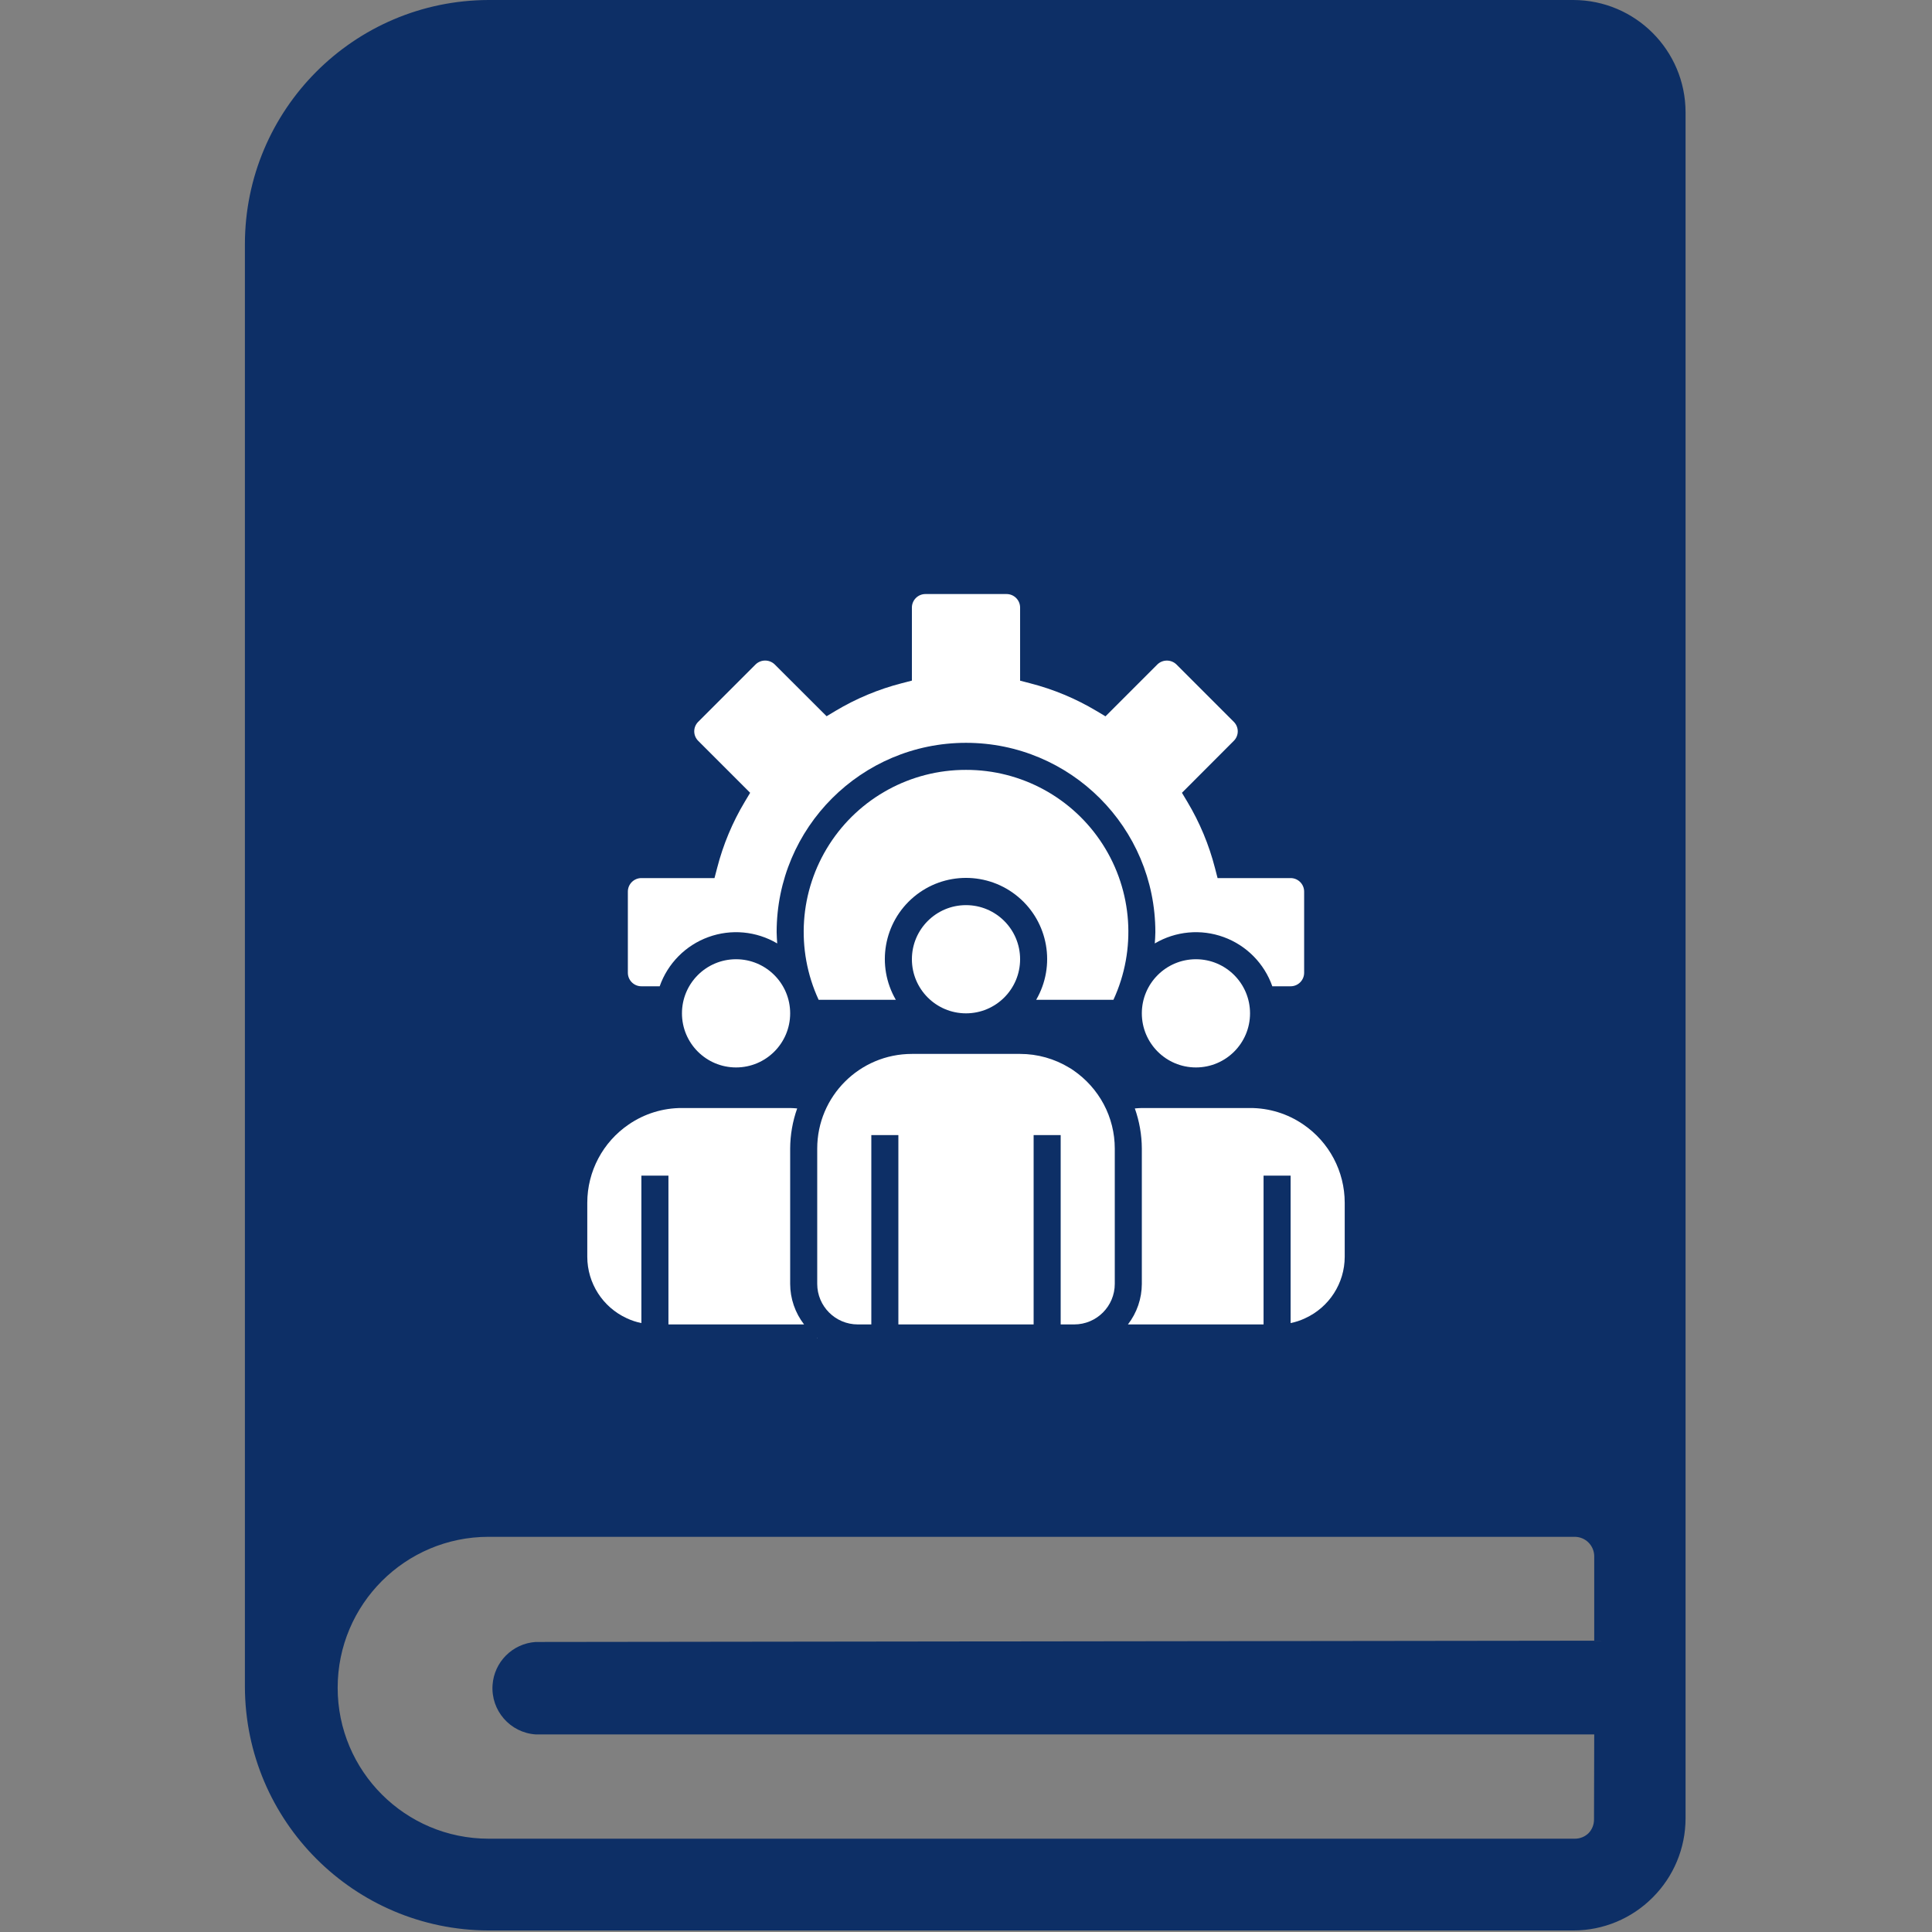 <svg xmlns="http://www.w3.org/2000/svg" fill="none" viewBox="0 0 352 352" height="352" width="352">
<rect x="0" y="0" width="352" height="352" fill="#808080" stroke="none"/>
<g clip-path="url(#clip0_2002_105)">
<path fill="#0D2F66" d="M286.66 0H256.38V102.48C256.38 109.68 284.64 93.54 279 84.5L252 48L203.46 104.2C197.78 113.2 278.84 20.44 256.38 102.48V0H89.02C64.479 0.066 44.62 19.979 44.62 44.52V307.32C44.686 331.814 64.526 351.654 89.02 351.72H286.7C292.106 351.711 297.287 349.553 301.1 345.72C304.933 341.907 307.091 336.726 307.1 331.32V20.44C307.078 9.16 297.94 0.022 286.66 0ZM290.46 298.92L97.58 299.16C93.376 299.45 90.031 302.796 89.741 306.999C89.42 311.649 92.93 315.679 97.58 316H290.46L290.42 331.52C290.422 332.445 290.063 333.335 289.42 334C288.755 334.643 287.865 335.002 286.94 335H89.02C73.832 335 61.52 322.688 61.52 307.5C61.52 292.312 73.832 280 89.02 280H286.94C288.875 280.022 290.438 281.585 290.46 283.52V298.92Z"></path>
<g clip-path="url(#clip1_2002_105)">
<path fill="white" d="M227.75 184.625C227.75 190.069 223.336 194.482 217.893 194.482C212.449 194.482 208.036 190.069 208.036 184.625C208.036 179.181 212.449 174.768 217.893 174.768C223.336 174.768 227.75 179.181 227.75 184.625Z"></path>
<path fill="white" d="M143.964 184.625C143.964 190.069 139.551 194.482 134.107 194.482C128.664 194.482 124.25 190.069 124.25 184.625C124.25 179.181 128.664 174.768 134.107 174.768C139.551 174.768 143.964 179.181 143.964 184.625Z"></path>
<path fill="white" d="M185.857 174.768C185.857 180.211 181.444 184.625 176 184.625C170.556 184.625 166.143 180.211 166.143 174.768C166.143 169.324 170.556 164.911 176 164.911C181.444 164.911 185.857 169.324 185.857 174.768Z"></path>
<path fill="white" d="M146.497 241.304C144.86 239.187 143.969 236.587 143.964 233.911V209.268C143.975 206.775 144.407 204.301 145.241 201.951C144.817 201.922 144.397 201.875 143.964 201.875H124.25C120.789 201.865 117.408 202.909 114.555 204.866C109.835 208.078 107.006 213.416 107 219.125V228.982C107.008 233.789 109.808 238.155 114.174 240.168C115.028 240.572 115.929 240.87 116.857 241.057V214.196H121.786V241.304H146.497Z"></path>
<path fill="white" d="M148.969 243.768C148.942 243.749 148.921 243.723 148.893 243.704V243.768H148.969Z"></path>
<path fill="white" d="M201.084 201.167C199.763 198.701 197.868 196.588 195.559 195.007C195.33 194.837 195.09 194.683 194.84 194.546C192.135 192.893 189.027 192.018 185.857 192.018H166.143C156.615 192.018 148.893 199.74 148.893 209.268V233.911C148.893 237.993 152.203 241.304 156.286 241.304H158.75V206.804H163.679V241.304H188.321V206.804H193.25V241.304H195.714C199.797 241.304 203.107 237.993 203.107 233.911V209.268C203.108 206.443 202.413 203.661 201.084 201.167Z"></path>
<path fill="white" d="M237.452 204.871C234.598 202.911 231.213 201.865 227.75 201.875H208.036C207.605 201.875 207.185 201.922 206.761 201.951C207.594 204.302 208.025 206.775 208.036 209.268V233.911C208.031 236.587 207.141 239.187 205.503 241.304H230.214V214.196H235.143V241.057C236.056 240.874 236.943 240.579 237.784 240.18C242.171 238.178 244.989 233.804 245 228.982V219.125C244.994 213.418 242.169 208.084 237.452 204.871Z"></path>
<path fill="white" d="M176 140.268C165.923 140.247 156.531 145.371 151.094 153.856C145.656 162.341 144.924 173.014 149.152 182.161H163.215C159.605 175.947 160.986 168.039 166.486 163.415C171.986 158.792 180.014 158.792 185.514 163.415C191.014 168.039 192.394 175.947 188.785 182.161H202.86C207.089 173.011 206.356 162.336 200.915 153.85C195.475 145.365 186.08 140.244 176 140.268Z"></path>
<path fill="white" d="M235.143 159.982H221.836L221.357 158.132C220.269 153.897 218.575 149.842 216.331 146.09L215.344 144.442L224.792 134.977C225.253 134.519 225.512 133.895 225.512 133.246C225.512 132.596 225.253 131.973 224.792 131.515L214.328 121.047C213.361 120.125 211.843 120.125 210.877 121.047L201.412 130.512L199.763 129.526C196.007 127.28 191.947 125.587 187.708 124.497L185.857 124.015V110.696C185.857 109.336 184.754 108.232 183.393 108.232H168.607C167.246 108.232 166.143 109.336 166.143 110.696V124.003L164.292 124.482C160.058 125.571 156.002 127.263 152.249 129.506L150.6 130.493L141.138 121.047C140.17 120.118 138.643 120.118 137.676 121.047L127.208 131.512C126.747 131.971 126.487 132.595 126.487 133.244C126.487 133.895 126.747 134.519 127.208 134.977L136.673 144.442L135.687 146.09C133.442 149.842 131.749 153.897 130.66 158.132L130.176 159.982H116.857C115.496 159.982 114.393 161.086 114.393 162.446V177.232C114.393 178.593 115.496 179.696 116.857 179.696H120.191C121.655 175.533 124.906 172.243 129.052 170.732C133.199 169.22 137.804 169.644 141.604 171.89C141.564 171.207 141.5 170.531 141.5 169.839C141.5 150.786 156.946 135.339 176 135.339C195.054 135.339 210.5 150.786 210.5 169.839C210.5 170.531 210.436 171.207 210.397 171.89C214.196 169.644 218.801 169.22 222.948 170.732C227.094 172.243 230.345 175.533 231.809 179.696H235.143C236.504 179.696 237.607 178.593 237.607 177.232V162.446C237.607 161.086 236.504 159.982 235.143 159.982Z"></path>
</g>
</g>
<defs>
<clipPath id="clip0_2002_105">
<rect fill="white" height="351.72" width="351.72"></rect>
</clipPath>
<clipPath id="clip1_2002_105">
<rect transform="translate(107 107)" fill="white" height="138" width="138"></rect>
</clipPath>
</defs>
</svg>
